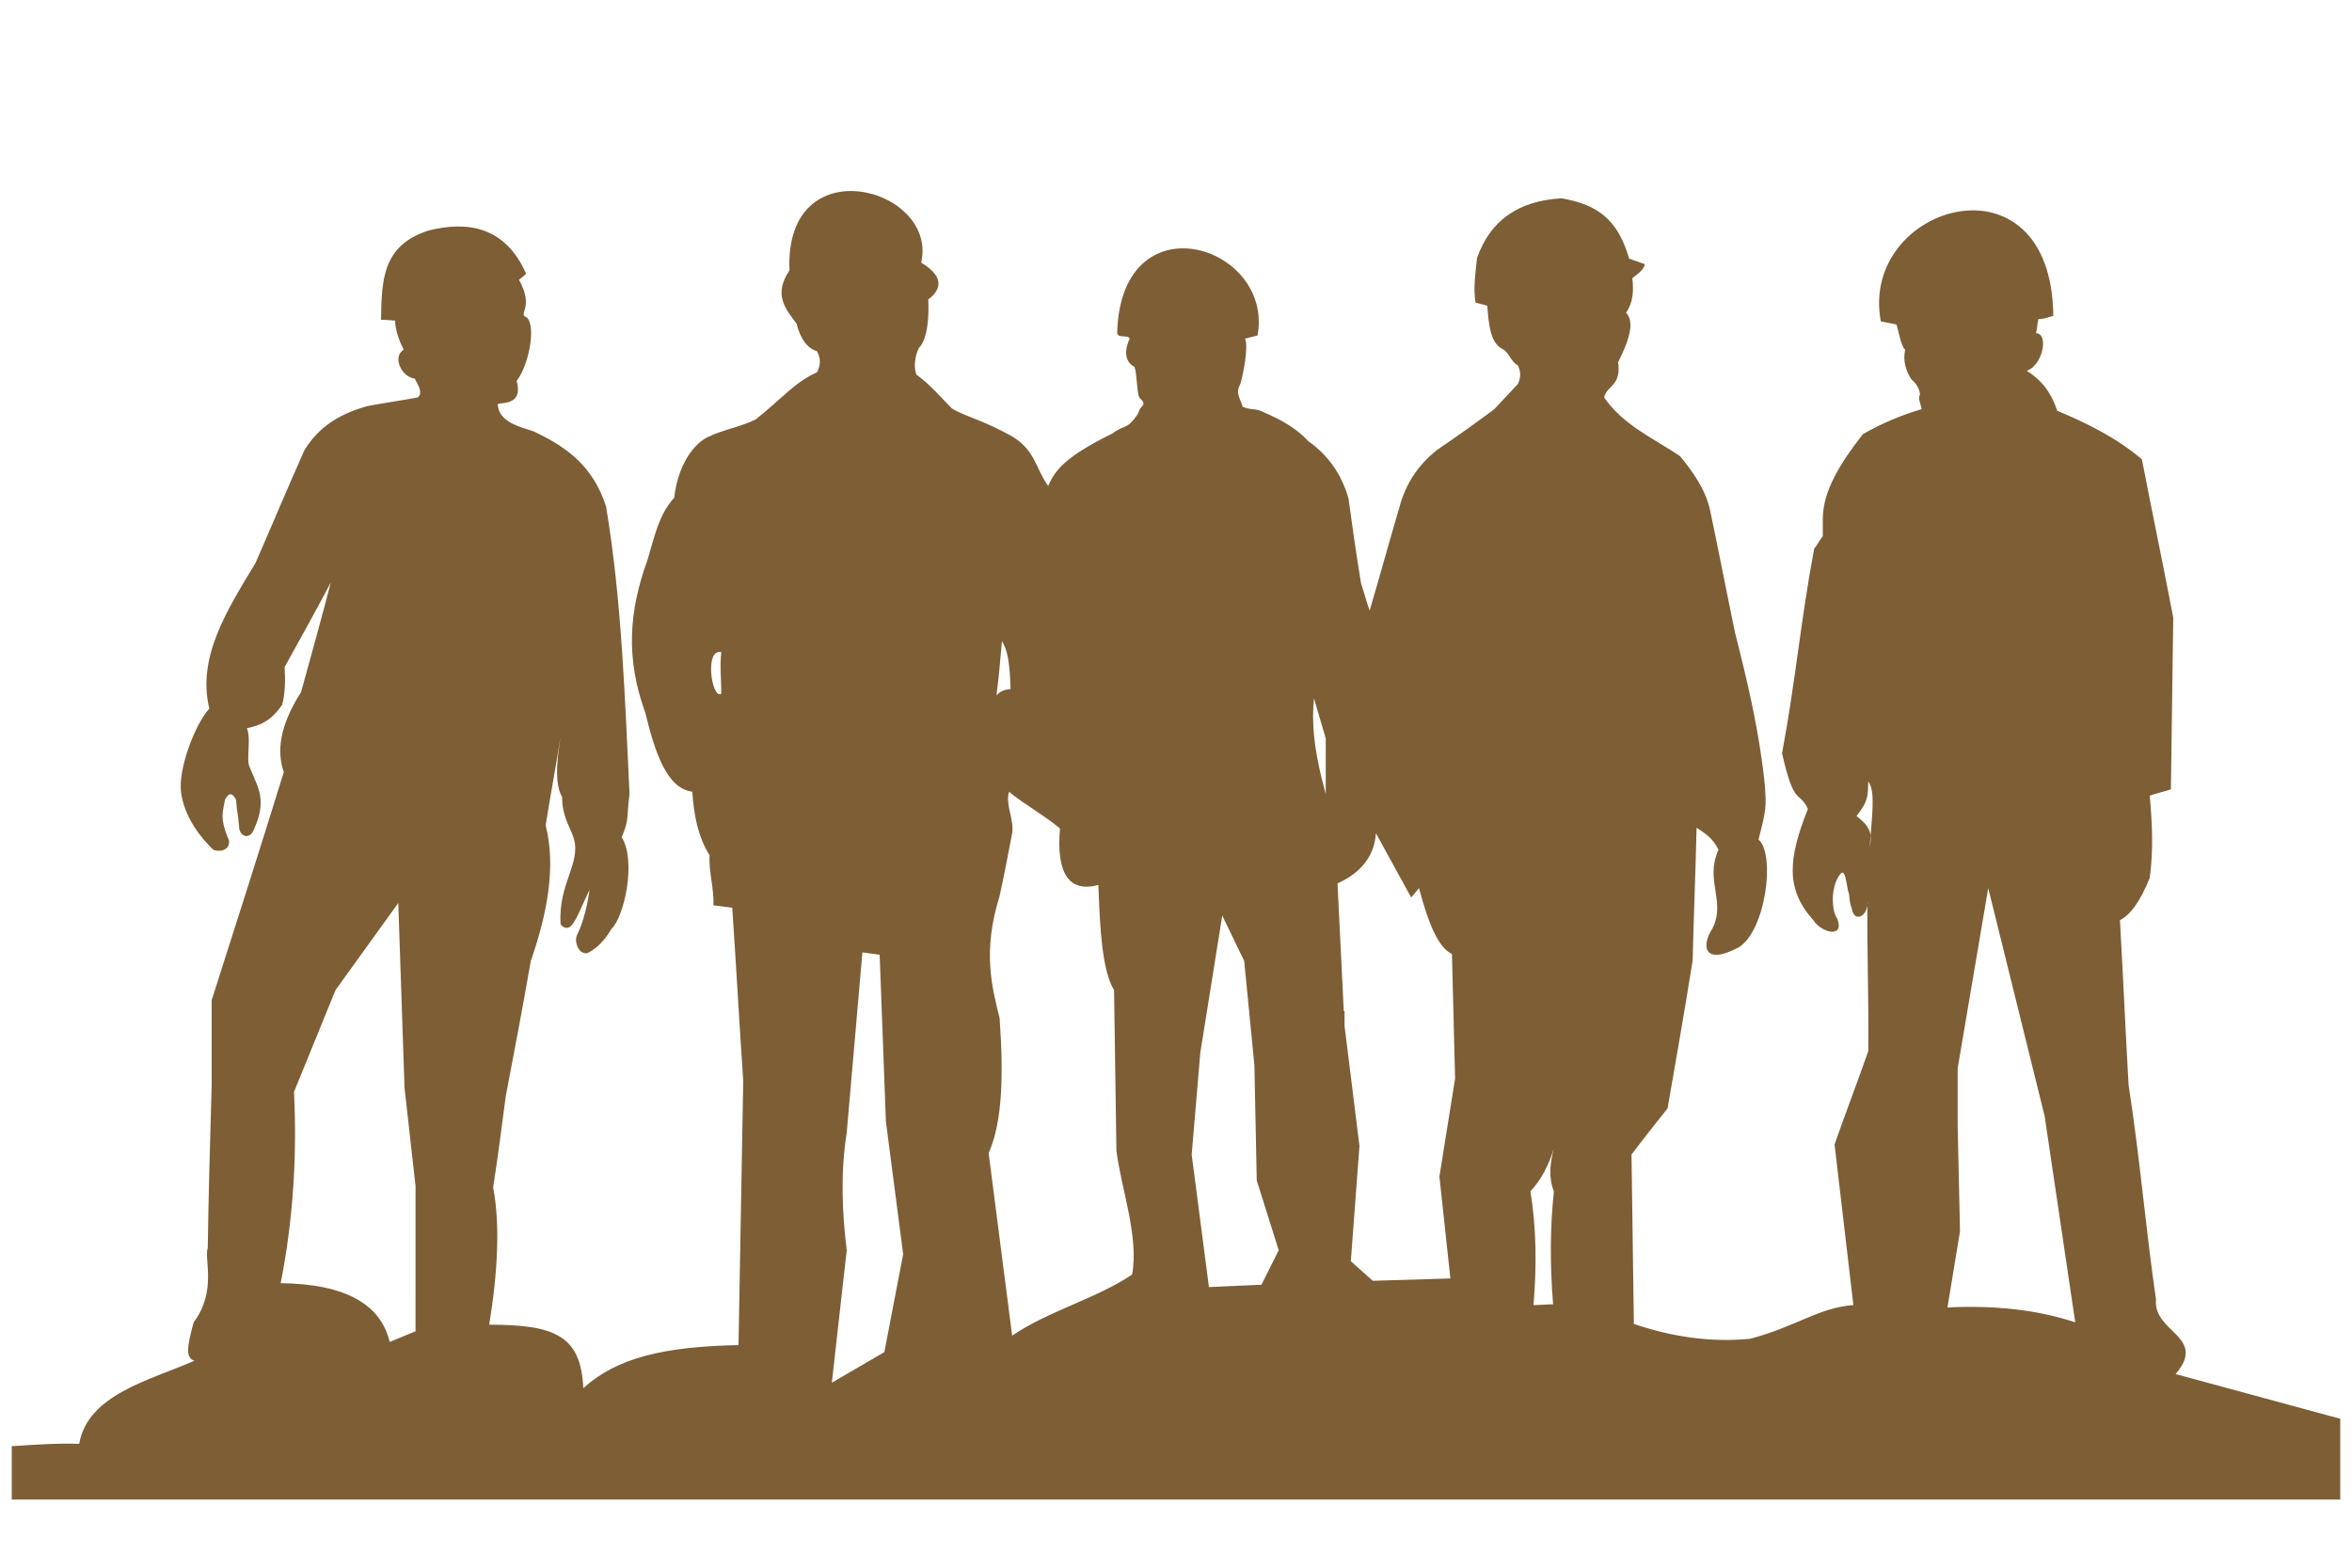 <?xml version="1.0" encoding="utf-8"?>
<!-- Generator: Adobe Illustrator 18.0.0, SVG Export Plug-In . SVG Version: 6.00 Build 0)  -->
<!DOCTYPE svg PUBLIC "-//W3C//DTD SVG 1.1//EN" "http://www.w3.org/Graphics/SVG/1.1/DTD/svg11.dtd">
<svg version="1.1" id="Layer_1" xmlns:x="http://ns.adobe.com/Extensibility/1.0/" xmlns:i="http://ns.adobe.com/AdobeIllustrator/10.0/" xmlns:graph="http://ns.adobe.com/Graphs/1.0/"
	 xmlns="http://www.w3.org/2000/svg" xmlns:xlink="http://www.w3.org/1999/xlink" xmlns:a="http://ns.adobe.com/AdobeSVGViewerExtensions/3.0/"
	 x="0px" y="0px" viewBox="0 0 300 200" enable-background="new 0 0 300 200" xml:space="preserve">
<g>
	<path fill-rule="evenodd" clip-rule="evenodd" fill="#7D5E35" d="M106.1,176.4l1.9-16.9c-0.6-4.9-0.8-9.9,0-15l2-23l2.2,0.3
		l0.8,21.3l2.2,16.9l-2.4,12.5L106.1,176.4L106.1,176.4z M53.1,169.8l-3.4,1.4c-1.1-4.7-5.5-7.4-13.9-7.5c1.6-8.1,2.1-16.3,1.7-24.4
		l5.3-13l8-11.1l0.8,23.6l1.4,12.5V169.8L53.1,169.8z M1.5,184.5c0,2.3,0,4.5,0,6.8c99,0,198,0,297,0c0-3.4,0-6.9,0-10.3
		c-7-1.9-14-3.8-21-5.7c4.1-4.8-2.9-5.3-2.5-9.5c-1.4-9.7-2-17.7-3.5-27.4c-0.4-7-0.7-14-1.1-21c1.3-0.7,2.5-2.2,3.8-5.4
		c0.5-3.7,0.3-7.1,0-10.5c0.9-0.3,1.8-0.5,2.7-0.8c0.1-7.3,0.2-14.6,0.3-21.9c-1.3-6.8-2.7-13.5-4-20.2c-3.3-2.8-7-4.6-10.8-6.2
		c-0.7-2.1-1.8-3.8-3.9-5.1c2-0.6,2.9-4.7,1.2-4.8c0.2-0.8,0.1-1,0.3-1.8c0.7,0,1.2-0.2,1.9-0.4c-0.2-21.5-24.8-14.2-22,0.7l2,0.4
		c0.3,1,0.6,2.8,1.1,3.2c-0.3,1.5,0.1,2.7,0.8,3.8c0.6,0.5,1,1.1,1.1,1.9c-0.3,0.6,0.1,1.2,0.2,1.9c-2.4,0.7-5.1,1.8-7.5,3.2
		c-2.8,3.6-5.1,7.2-5.1,10.8c0,0.3,0,2.2,0,2.2c-0.4,0.5-0.7,1.1-1.1,1.6c-1.7,9-2.4,17.1-4.1,26.1c1.6,7,2.1,4.6,3.3,7.1
		c-2.5,6.3-2.9,10.2,0.7,14.2c1.1,1.7,4.1,2.3,3-0.3c-0.4-0.4-0.9-2.6-0.1-4.7c0.9-1.8,1.1-1.3,1.5,1.2c0.3,0.7,0.1,1.3,0.5,2.3
		c0.3,2,2.2,0.9,2-1c-0.1,5.3,0.2,14,0.1,19.2c-1.4,4-2.9,7.9-4.3,11.9c0.8,6.9,1.6,13.7,2.4,20.5c-4.4,0.3-7.4,2.8-13.2,4.3
		c-5.1,0.5-10.1-0.3-14.8-1.9c-0.1-7.2-0.2-14.4-0.3-21.6c1.5-2,3-3.9,4.6-5.9c1.1-6.3,2.2-12.6,3.2-18.9c0.1-4.8,0.4-12,0.5-16.9
		c0.9,0.6,2,1.2,2.8,2.8c-1.8,3.9,1,6.6-0.8,10.1c-1.3,1.9-1.3,4.8,3.3,2.4c3.5-2,4.8-11.9,2.6-13.8c1-3.9,1-4.1,0.8-7
		c-0.7-6.8-2.2-13.1-3.8-19.4c-1.1-5.3-2.1-10.5-3.2-15.7c-0.6-2.6-2.1-4.7-3.8-6.8c-3.4-2.3-7.2-3.9-9.7-7.5
		c0.4-1.6,2.2-1.4,1.8-4.5c1.5-3,2.1-5.2,1-6.3c0.9-1.3,1-2.8,0.8-4.4c1.2-0.9,1.5-1.3,1.6-1.8l-2-0.7c-1.5-5.2-4.2-6.9-8.6-7.7
		c-5.5,0.3-9.1,2.8-10.8,7.6c-0.2,2-0.5,3.6-0.2,5.7l1.5,0.4c0.2,2.5,0.4,4.7,1.9,5.5c0.8,0.3,1.2,1.8,2,2.1c0.4,0.8,0.4,1.6,0,2.4
		c-1,1.1-2,2.1-3,3.2c-2.4,1.8-4.8,3.5-7.3,5.2c-2.4,1.9-4,4.3-4.8,7.3c-1.3,4.4-2.5,8.8-3.8,13.2c-0.4-1.1-0.7-2.3-1.1-3.5
		c-0.6-3.6-1.1-7.2-1.6-10.8c-0.9-3.2-2.7-5.6-5.1-7.3c-1.6-1.7-3.4-2.7-5.7-3.7c-1.2-0.6-1.4-0.2-2.7-0.7c-0.2-0.9-1-1.7-0.3-2.9
		c0.3-0.9,1.1-4.8,0.6-5.8l1.6-0.4c2.1-11.5-17.3-17.6-17.9-0.5c-0.1,1,1.3,0.3,1.6,0.9c-0.6,1.2-0.8,2.9,0.6,3.6
		c0.3,0.7,0.3,3.1,0.6,3.9c1.2,1.1,0.1,0.9-0.1,2c-1.5,2.3-1.8,1.4-3.3,2.6c-5.9,2.9-7.3,4.6-8.2,6.7c-1.6-2.2-1.6-4.4-4.4-6.2
		c-3.8-2.2-6.1-2.6-7.9-3.7c-1.3-1.3-2.7-3-4.5-4.3c-0.4-0.9-0.2-2.4,0.3-3.4c1.2-1.2,1.3-4.4,1.2-6.2c0.8-0.6,2.9-2.4-0.9-4.7
		c2.2-9.6-17.5-14.9-16.8,1c-2.1,3.1-0.5,4.9,0.9,6.8c0.5,1.9,1.3,3.1,2.6,3.5c0.5,0.9,0.5,1.8,0,2.7c-2.9,1.3-4.5,3.4-7.8,6
		c-2,1-4.2,1.3-6.2,2.3c-1.6,0.8-3.7,3.3-4.2,7.7c-1.9,2.1-2.4,4.5-3.4,7.9C80.2,78,79.8,84,82.3,90.9c1.2,4.9,2.7,9.7,6,10.1
		c0.2,2.9,0.7,5.7,2.2,8.1c-0.1,2.2,0.6,4.3,0.5,6.4c1.1,0.1,1.3,0.2,2.4,0.3c0.5,7.4,0.9,14.7,1.4,22.1
		c-0.2,11.2-0.4,22.5-0.6,33.7c-9.5,0.2-15.5,1.6-19.8,5.5c-0.3-6.7-3.6-8.1-12-8.1c1.1-6.8,1.4-12.8,0.5-17.5
		c0.6-3.9,1.1-7.7,1.6-11.6c1.1-5.8,2.2-11.5,3.2-17.3c2.2-6.3,3.2-12.2,1.9-17.3c0.6-3.8,1.3-7.5,1.9-11.3c-0.2,1.6-1,5.6,0.2,7.7
		c0,2.5,1,3.7,1.5,5.3c0.9,3.2-2,5.7-1.7,10.9c0.4,0.6,1.1,0.7,1.6-0.1c0.6-0.8,1.5-3.1,2.1-4.3c-0.2,1.5-0.7,4-1.6,5.8
		c-0.4,0.8,0.2,2.5,1.3,2.3c0.7-0.3,2-1.2,3.1-3.1c1.6-1.5,3.2-8.6,1.3-11.7c1-2.3,0.6-2.6,1-5.5c-0.6-12.4-1-24.8-3-36.7
		c-1.6-5-4.9-7.5-8.9-9.4c-0.7-0.5-4.7-0.9-4.9-3.5c-0.4-0.6,3.4,0.5,2.4-3.1c1.8-2.4,2.5-7.7,1.1-8.2c-0.8-0.4,1.1-1.3-0.8-4.7
		c0.2-0.2,0.8-0.6,0.9-0.8c-2.7-6.1-7.6-6.7-12.4-5.5c-6,1.9-6,6.4-6.1,11.4c0.6,0,1.8,0.1,1.8,0.1c0,1.1,0.5,2.6,1.1,3.7
		c-1.5,0.9-0.3,3.5,1.4,3.7c0.4,0.8,1.1,1.8,0.4,2.4c-2.1,0.4-4.3,0.7-6.4,1.1c-3.3,0.9-6.2,2.5-8.1,5.7c-2.1,4.7-4.1,9.5-6.2,14.3
		c-3.6,6-7.5,12-5.9,18.6c-1.9,2.1-4,7.8-3.6,10.7c0.4,3.1,2.5,5.8,4.1,7.3c0.6,0.3,2.2,0.2,2-1.2c-1.3-3-0.7-3.8-0.5-5.2
		c0.5-0.9,0.9-0.9,1.4,0c0.2,2.3,0.2,1.2,0.4,3.5c0,1.1,1.3,1.8,1.9,0.3c1.7-3.8,0.5-5.3-0.5-7.8c-0.6-1.1,0.2-3.4-0.4-5.1
		c2.5-0.5,3.5-1.6,4.5-3c0.4-1.6,0.4-3.2,0.3-4.8c2-3.6,4-7.2,5.9-10.8c-1.2,4.6-2.5,9.3-3.8,14c-2.8,4.4-3.1,7.6-2.2,10.2
		c-3,9.7-6.1,19.4-9.2,29.1c0,3.6,0,7.2,0,10.8c-0.2,7-0.4,13.9-0.5,20.8c-0.5,1.4,1.2,5.5-1.8,9.5c-0.8,3-1.1,4.5,0.1,4.9
		c-5.7,2.5-13.6,4.3-14.7,10.6C7.4,184.1,4.5,184.3,1.5,184.5L1.5,184.5z M128.7,101c1.6,1.4,4.8,3.2,6.5,4.7
		c-0.5,5.8,1.2,8.2,4.9,7.2c0.2,5.7,0.5,11,2,13.4c0.1,6.9,0.2,13.7,0.3,20.5c0.6,4.8,2.9,11,2,15.8c-4.4,3-10.8,4.7-15.3,7.8
		c-1-7.8-2-15.6-3-23.3c1.8-4,1.9-10.2,1.4-17.2c-1-4.1-2.2-8.5,0-15.6c0.6-2.7,1.1-5.4,1.6-8C129.4,104.6,128.2,102.7,128.7,101
		L128.7,101z M154.2,164.2l-2.2-16.9l1.1-13l2.8-17.5l2.8,5.8l1.3,13.3l0.3,14.7l2.8,8.9l-2.2,4.4L154.2,164.2L154.2,164.2z
		 M171.4,129l-0.8-16.3c2.9-1.3,4.7-3.4,4.9-6.4l4.5,8.2l1-1.2c1.1,4.2,2.4,7.6,4.2,8.4l0.4,15.9l-2,12.5l1.4,13l-9.9,0.3l-2.8-2.5
		l1.1-14.7l-1.9-15.3V129L171.4,129z M195.6,166.5c0.4-4.8,0.4-9.7-0.4-14.5c1.3-1.4,2.3-3.2,3-5.5c-0.5,1.9-0.7,3.7,0,5.5
		c-0.5,4.7-0.5,9.5-0.1,14.4C197.3,166.4,196.4,166.5,195.6,166.5L195.6,166.5z M92,83.2c-0.2,1.9,0,3.4,0,5.3
		C90.8,89.3,89.8,82.7,92,83.2L92,83.2z M127.8,81.8c0.7,1.1,1,2.7,1.1,6.1c-0.6,0.1-1.1,0.1-1.8,0.8
		C127.4,86.4,127.6,84.1,127.8,81.8L127.8,81.8z M238.5,108c0.3-1.6,0.1-2.5-1.7-3.9c1.7-2.1,1.4-2.9,1.5-4.4
		C239.3,101,238.7,104.4,238.5,108L238.5,108z M169.1,101.3c-1.6-5.8-1.8-9.3-1.5-12.2c0.5,1.7,1,3.4,1.5,5.1
		C169.1,96.5,169.1,98.9,169.1,101.3L169.1,101.3z M248.4,166.8l1.6-9.7l-0.3-13.6v-7.2l3.9-23l7.2,29.1l3.9,26.3
		C259.9,167.1,254.4,166.5,248.4,166.8z"/>
</g>
</svg>

